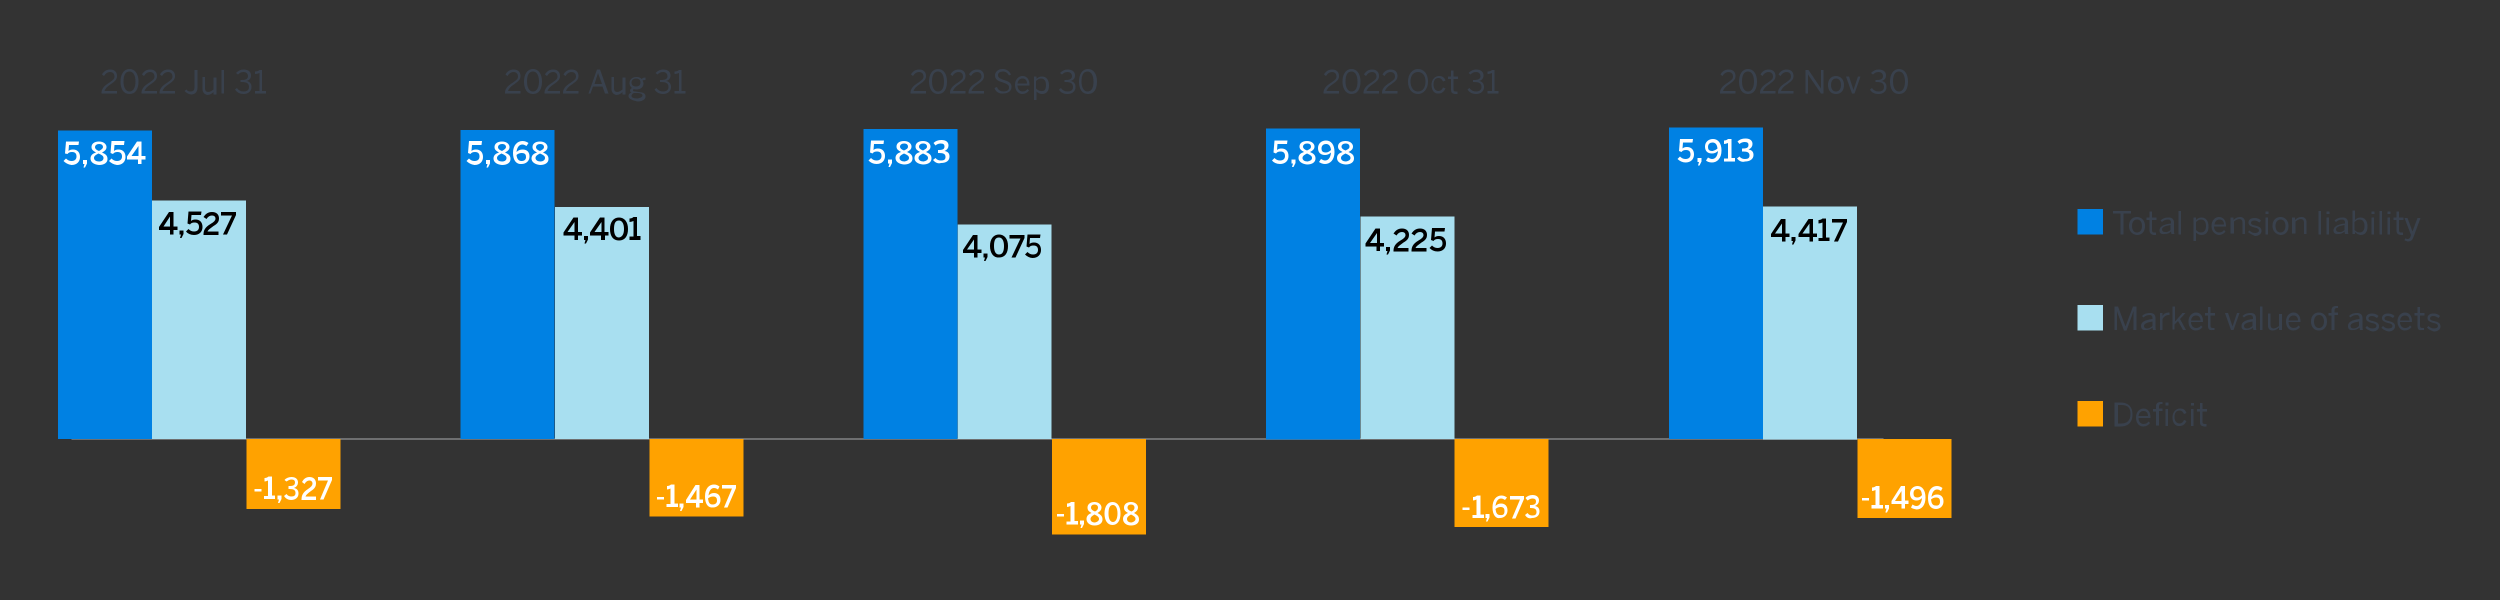 <?xml version="1.0" encoding="utf-8"?>
<!-- Generator: Adobe Illustrator 27.0.1, SVG Export Plug-In . SVG Version: 6.00 Build 0)  -->
<svg version="1.1" id="Layer_1" xmlns="http://www.w3.org/2000/svg" xmlns:xlink="http://www.w3.org/1999/xlink" x="0px" y="0px"
	 viewBox="0 0 500 120" style="enable-background:new 0 0 500 120;" xml:space="preserve">
<rect x="0" y="0" width="500" height="120" fill="#333333" stroke="none"/>
<style type="text/css">
	.st0{fill:#39414D;}
	.st1{fill:#0081E3;}
	.st2{fill:#A8DFF0;}
	.st3{fill:#FFA200;}
	.st4{fill:none;stroke:#C6C9CA;stroke-width:0.16;stroke-miterlimit:10;}
	.st5{fill:#FFFFFF;}
</style>
<g>
	<path class="st0" d="M424.1,46.9v-4.2h-1.5v-0.5h3.6v0.5h-1.5v4.2H424.1z"/>
</g>
<g>
	<path class="st0" d="M425.8,45.2c0-1.2,0.7-1.8,1.6-1.8c0.8,0,1.6,0.6,1.6,1.8c0,1.2-0.7,1.8-1.6,1.8
		C426.5,46.9,425.8,46.3,425.8,45.2z M428.4,45.2c0-0.7-0.3-1.3-1-1.3c-0.6,0-1,0.5-1,1.3c0,0.7,0.3,1.3,1,1.3
		C428,46.5,428.4,46,428.4,45.2z"/>
</g>
<g>
	<path class="st0" d="M429.9,46.1V44h-0.6v-0.5h0.6v-1.2h0.5v1.2h0.9V44h-0.9v2c0,0.4,0.1,0.5,0.5,0.5c0.1,0,0.3,0,0.3,0v0.5
		c-0.1,0-0.3,0-0.5,0C430.2,46.9,429.9,46.6,429.9,46.1z"/>
</g>
<g>
	<path class="st0" d="M431.9,46.1c0-0.7,0.6-1.2,2.3-1.4v-0.2c0-0.4-0.2-0.6-0.6-0.6c-0.5,0-0.9,0.2-1.2,0.5l-0.3-0.3
		c0.4-0.4,0.9-0.6,1.6-0.6c0.8,0,1.1,0.4,1.1,1.1V46c0,0.4,0,0.7,0.1,0.8h-0.6c0-0.1-0.1-0.3-0.1-0.5c-0.4,0.4-0.8,0.5-1.3,0.5
		C432.2,46.9,431.9,46.6,431.9,46.1z M434.1,46V45c-1.3,0.2-1.7,0.5-1.7,0.9c0,0.3,0.2,0.5,0.6,0.5C433.4,46.5,433.8,46.3,434.1,46z
		"/>
	<path class="st0" d="M435.7,46.9v-4.7h0.5v4.7H435.7z"/>
	<path class="st0" d="M438.7,48.2v-4.7h0.5V44c0.3-0.3,0.6-0.5,1.1-0.5c0.8,0,1.4,0.6,1.4,1.8s-0.6,1.7-1.4,1.7
		c-0.4,0-0.8-0.2-1.1-0.5v1.7H438.7z M441.2,45.2c0-0.9-0.4-1.3-1-1.3c-0.4,0-0.7,0.2-1,0.5V46c0.3,0.3,0.6,0.5,1,0.5
		C440.8,46.5,441.2,46.1,441.2,45.2z"/>
	<path class="st0" d="M442.3,45.2c0-1.2,0.8-1.8,1.5-1.8c0.8,0,1.4,0.6,1.4,1.8v0.1h-2.4c0,0.8,0.5,1.2,1,1.2c0.5,0,0.8-0.2,1-0.5
		l0.3,0.3c-0.3,0.4-0.7,0.7-1.4,0.7C443.1,46.9,442.3,46.4,442.3,45.2z M444.8,44.9c0-0.6-0.3-1-0.9-1c-0.5,0-0.9,0.3-1,1H444.8z"/>
	<path class="st0" d="M446.1,46.9v-3.4h0.6V44c0.3-0.3,0.7-0.6,1.3-0.6c0.6,0,1,0.4,1,1v2.4h-0.5v-2.3c0-0.4-0.2-0.7-0.6-0.7
		c-0.4,0-0.7,0.2-1.1,0.5v2.4H446.1z"/>
	<path class="st0" d="M449.6,46.4l0.3-0.3c0.3,0.3,0.6,0.5,1.1,0.5c0.5,0,0.8-0.2,0.8-0.5c0-0.3-0.3-0.5-0.9-0.6
		c-0.7-0.2-1.2-0.4-1.2-1c0-0.5,0.4-0.9,1.2-0.9c0.6,0,1,0.2,1.3,0.5l-0.3,0.4c-0.3-0.2-0.6-0.4-1-0.4c-0.5,0-0.7,0.2-0.7,0.5
		c0,0.3,0.3,0.4,0.8,0.5c0.8,0.2,1.3,0.4,1.3,1.1c0,0.6-0.6,1-1.3,1C450.4,46.9,449.9,46.7,449.6,46.4z"/>
	<path class="st0" d="M453.1,42.8v-0.5h0.6v0.5H453.1z M453.1,46.9v-3.4h0.5v3.4H453.1z"/>
	<path class="st0" d="M454.5,45.2c0-1.2,0.7-1.8,1.6-1.8c0.8,0,1.6,0.6,1.6,1.8c0,1.2-0.7,1.8-1.6,1.8
		C455.3,46.9,454.5,46.3,454.5,45.2z M457.1,45.2c0-0.7-0.3-1.3-1-1.3c-0.6,0-1,0.5-1,1.3c0,0.7,0.3,1.3,1,1.3
		C456.7,46.5,457.1,46,457.1,45.2z"/>
	<path class="st0" d="M458.4,46.9v-3.4h0.6V44c0.3-0.3,0.7-0.6,1.3-0.6c0.6,0,1,0.4,1,1v2.4h-0.5v-2.3c0-0.4-0.2-0.7-0.6-0.7
		c-0.4,0-0.7,0.2-1.1,0.5v2.4H458.4z"/>
	<path class="st0" d="M463.7,46.9v-4.7h0.5v4.7H463.7z"/>
	<path class="st0" d="M465.3,42.8v-0.5h0.6v0.5H465.3z M465.3,46.9v-3.4h0.5v3.4H465.3z"/>
	<path class="st0" d="M466.7,46.1c0-0.7,0.6-1.2,2.3-1.4v-0.2c0-0.4-0.2-0.6-0.6-0.6c-0.5,0-0.9,0.2-1.2,0.5l-0.3-0.3
		c0.4-0.4,0.9-0.6,1.6-0.6c0.8,0,1.1,0.4,1.1,1.1V46c0,0.4,0,0.7,0.1,0.8H469c0-0.1-0.1-0.3-0.1-0.5c-0.4,0.4-0.8,0.5-1.3,0.5
		C467.1,46.9,466.7,46.6,466.7,46.1z M468.9,46V45c-1.3,0.2-1.7,0.5-1.7,0.9c0,0.3,0.2,0.5,0.6,0.5C468.2,46.5,468.6,46.3,468.9,46z
		"/>
	<path class="st0" d="M471,46.4v0.4h-0.5v-4.7h0.5V44c0.3-0.3,0.6-0.5,1.1-0.5c0.8,0,1.4,0.6,1.4,1.8s-0.6,1.7-1.4,1.7
		C471.6,46.9,471.3,46.7,471,46.4z M472.9,45.2c0-0.9-0.4-1.3-1-1.3c-0.4,0-0.7,0.2-1,0.5V46c0.3,0.3,0.6,0.5,1,0.5
		C472.5,46.5,472.9,46.1,472.9,45.2z"/>
	<path class="st0" d="M474.3,42.8v-0.5h0.6v0.5H474.3z M474.3,46.9v-3.4h0.5v3.4H474.3z"/>
	<path class="st0" d="M475.9,46.9v-4.7h0.5v4.7H475.9z"/>
	<path class="st0" d="M477.5,42.8v-0.5h0.6v0.5H477.5z M477.5,46.9v-3.4h0.5v3.4H477.5z"/>
</g>
<g>
	<path class="st0" d="M479.3,46.1V44h-0.6v-0.5h0.6v-1.2h0.5v1.2h0.9V44h-0.9v2c0,0.4,0.1,0.5,0.5,0.5c0.1,0,0.3,0,0.3,0v0.5
		c-0.1,0-0.3,0-0.5,0C479.5,46.9,479.3,46.6,479.3,46.1z"/>
</g>
<g>
	<path class="st0" d="M480.9,48.1l0.1-0.4c0.1,0,0.3,0.1,0.5,0.1c0.3,0,0.5-0.1,0.6-0.5l0.1-0.3l-1.3-3.4h0.6l1,2.7h0l1-2.7h0.6
		l-1.4,3.8c-0.2,0.6-0.5,0.9-1.2,0.9C481.3,48.2,481.1,48.1,480.9,48.1z"/>
</g>
<rect x="415.5" y="41.8" class="st1" width="5.1" height="5.1"/>
<g>
	<path class="st0" d="M422.9,66v-4.7h0.7l1.5,4h0l1.5-4h0.7V66h-0.6v-3.8h0c-0.1,0.2-0.2,0.6-0.3,0.9l-1.1,3h-0.5l-1.1-3
		c-0.1-0.3-0.2-0.5-0.3-0.9h0V66H422.9z"/>
	<path class="st0" d="M428.2,65.2c0-0.7,0.6-1.2,2.3-1.4v-0.2c0-0.4-0.2-0.6-0.6-0.6c-0.5,0-0.9,0.2-1.2,0.5l-0.3-0.3
		c0.4-0.4,0.9-0.6,1.6-0.6c0.8,0,1.1,0.4,1.1,1.1v1.5c0,0.4,0,0.7,0.1,0.8h-0.6c0-0.1-0.1-0.3-0.1-0.5c-0.4,0.4-0.8,0.5-1.3,0.5
		C428.6,66.1,428.2,65.8,428.2,65.2z M430.5,65.2v-0.9c-1.3,0.2-1.7,0.5-1.7,0.9c0,0.3,0.2,0.5,0.6,0.5
		C429.8,65.7,430.2,65.5,430.5,65.2z"/>
	<path class="st0" d="M432,66v-3.4h0.5v0.6h0c0.2-0.4,0.6-0.7,1.3-0.7h0.1l0,0.5c0,0-0.1,0-0.2,0c-0.5,0-0.9,0.3-1.2,0.8V66H432z"/>
</g>
<g>
	<path class="st0" d="M434.5,66v-4.7h0.5v3l1.5-1.7h0.6l-1.1,1.2l1.2,2.2h-0.6l-1-1.8l-0.7,0.7v1H434.5z"/>
</g>
<g>
	<path class="st0" d="M437.7,64.3c0-1.2,0.8-1.8,1.5-1.8c0.8,0,1.4,0.6,1.4,1.8v0.1h-2.4c0,0.8,0.5,1.2,1,1.2c0.5,0,0.8-0.2,1-0.5
		l0.3,0.3c-0.3,0.4-0.7,0.7-1.4,0.7C438.4,66.1,437.7,65.5,437.7,64.3z M440.1,64.1c0-0.6-0.3-1-0.9-1c-0.5,0-0.9,0.3-1,1H440.1z"/>
	<path class="st0" d="M441.6,65.2v-2.1H441v-0.5h0.6v-1.2h0.5v1.2h0.9v0.5h-0.9v2c0,0.4,0.1,0.5,0.5,0.5c0.1,0,0.3,0,0.3,0V66
		c-0.1,0-0.3,0-0.5,0C441.9,66.1,441.6,65.8,441.6,65.2z"/>
</g>
<g>
	<path class="st0" d="M446.2,66l-1.2-3.4h0.6l0.9,2.7h0l0.9-2.7h0.5l-1.2,3.4H446.2z"/>
</g>
<g>
	<path class="st0" d="M448.3,65.2c0-0.7,0.6-1.2,2.3-1.4v-0.2c0-0.4-0.2-0.6-0.6-0.6c-0.5,0-0.9,0.2-1.2,0.5l-0.3-0.3
		c0.4-0.4,0.9-0.6,1.6-0.6c0.8,0,1.1,0.4,1.1,1.1v1.5c0,0.4,0,0.7,0.1,0.8h-0.6c0-0.1-0.1-0.3-0.1-0.5c-0.4,0.4-0.8,0.5-1.3,0.5
		C448.6,66.1,448.3,65.8,448.3,65.2z M450.5,65.2v-0.9c-1.3,0.2-1.7,0.5-1.7,0.9c0,0.3,0.2,0.5,0.6,0.5
		C449.8,65.7,450.2,65.5,450.5,65.2z"/>
	<path class="st0" d="M452,66v-4.7h0.5V66H452z"/>
	<path class="st0" d="M453.6,65.1v-2.4h0.5V65c0,0.4,0.2,0.7,0.6,0.7c0.4,0,0.7-0.2,1.1-0.5v-2.4h0.6V66h-0.6v-0.5
		c-0.3,0.3-0.7,0.6-1.3,0.6C453.9,66.1,453.6,65.7,453.6,65.1z"/>
	<path class="st0" d="M457.2,64.3c0-1.2,0.8-1.8,1.5-1.8c0.8,0,1.4,0.6,1.4,1.8v0.1h-2.4c0,0.8,0.5,1.2,1,1.2c0.5,0,0.8-0.2,1-0.5
		l0.3,0.3c-0.3,0.4-0.7,0.7-1.4,0.7C457.9,66.1,457.2,65.5,457.2,64.3z M459.6,64.1c0-0.6-0.3-1-0.9-1c-0.5,0-0.9,0.3-1,1H459.6z"/>
</g>
<g>
	<path class="st0" d="M462.2,64.3c0-1.2,0.7-1.8,1.6-1.8c0.8,0,1.6,0.6,1.6,1.8c0,1.2-0.7,1.8-1.6,1.8
		C462.9,66.1,462.2,65.5,462.2,64.3z M464.8,64.3c0-0.7-0.3-1.3-1-1.3c-0.6,0-1,0.5-1,1.3c0,0.7,0.3,1.3,1,1.3
		C464.4,65.6,464.8,65.1,464.8,64.3z"/>
</g>
<g>
	<path class="st0" d="M466.3,66v-2.9h-0.6v-0.5h0.6v-0.5c0-0.6,0.3-0.9,1-0.9c0.1,0,0.3,0,0.3,0v0.4c-0.1,0-0.2,0-0.2,0
		c-0.3,0-0.5,0.1-0.5,0.5v0.4h0.7v0.5h-0.7V66H466.3z"/>
	<path class="st0" d="M469.6,65.2c0-0.7,0.6-1.2,2.3-1.4v-0.2c0-0.4-0.2-0.6-0.6-0.6c-0.5,0-0.9,0.2-1.2,0.5l-0.3-0.3
		c0.4-0.4,0.9-0.6,1.6-0.6c0.8,0,1.1,0.4,1.1,1.1v1.5c0,0.4,0,0.7,0.1,0.8h-0.6c0-0.1-0.1-0.3-0.1-0.5c-0.4,0.4-0.8,0.5-1.3,0.5
		C469.9,66.1,469.6,65.8,469.6,65.2z M471.8,65.2v-0.9c-1.3,0.2-1.7,0.5-1.7,0.9c0,0.3,0.2,0.5,0.6,0.5
		C471.1,65.7,471.5,65.5,471.8,65.2z"/>
</g>
<g>
	<path class="st0" d="M473.1,65.5l0.3-0.3c0.3,0.3,0.6,0.5,1.1,0.5c0.5,0,0.8-0.2,0.8-0.5c0-0.3-0.3-0.5-0.9-0.6
		c-0.7-0.2-1.2-0.4-1.2-1c0-0.5,0.4-0.9,1.2-0.9c0.6,0,1,0.2,1.3,0.5l-0.3,0.4c-0.3-0.2-0.6-0.4-1-0.4c-0.5,0-0.7,0.2-0.7,0.5
		c0,0.3,0.3,0.4,0.8,0.5c0.8,0.2,1.3,0.4,1.3,1.1c0,0.6-0.6,1-1.3,1C473.8,66.1,473.3,65.9,473.1,65.5z"/>
	<path class="st0" d="M476.3,65.5l0.3-0.3c0.3,0.3,0.6,0.5,1.1,0.5c0.5,0,0.8-0.2,0.8-0.5c0-0.3-0.3-0.5-0.9-0.6
		c-0.7-0.2-1.2-0.4-1.2-1c0-0.5,0.4-0.9,1.2-0.9c0.6,0,1,0.2,1.3,0.5l-0.3,0.4c-0.3-0.2-0.6-0.4-1-0.4c-0.5,0-0.7,0.2-0.7,0.5
		c0,0.3,0.3,0.4,0.8,0.5c0.8,0.2,1.3,0.4,1.3,1.1c0,0.6-0.6,1-1.3,1C477,66.1,476.5,65.9,476.3,65.5z"/>
</g>
<g>
	<path class="st0" d="M479.5,64.3c0-1.2,0.8-1.8,1.5-1.8c0.8,0,1.4,0.6,1.4,1.8v0.1h-2.4c0,0.8,0.5,1.2,1,1.2c0.5,0,0.8-0.2,1-0.5
		l0.3,0.3c-0.3,0.4-0.7,0.7-1.4,0.7C480.3,66.1,479.5,65.5,479.5,64.3z M481.9,64.1c0-0.6-0.3-1-0.9-1c-0.5,0-0.9,0.3-1,1H481.9z"/>
</g>
<g>
	<path class="st0" d="M483.5,65.2v-2.1h-0.6v-0.5h0.6v-1.2h0.5v1.2h0.9v0.5H484v2c0,0.4,0.1,0.5,0.5,0.5c0.1,0,0.3,0,0.3,0V66
		c-0.1,0-0.3,0-0.5,0C483.7,66.1,483.5,65.8,483.5,65.2z"/>
</g>
<g>
	<path class="st0" d="M485.4,65.5l0.3-0.3c0.3,0.3,0.6,0.5,1.1,0.5c0.5,0,0.8-0.2,0.8-0.5c0-0.3-0.3-0.5-0.9-0.6
		c-0.7-0.2-1.2-0.4-1.2-1c0-0.5,0.4-0.9,1.2-0.9c0.6,0,1,0.2,1.3,0.5l-0.3,0.4c-0.3-0.2-0.6-0.4-1-0.4c-0.5,0-0.7,0.2-0.7,0.5
		c0,0.3,0.3,0.4,0.8,0.5c0.8,0.2,1.3,0.4,1.3,1.1c0,0.6-0.6,1-1.3,1C486.2,66.1,485.7,65.9,485.4,65.5z"/>
</g>
<rect x="415.5" y="61" class="st2" width="5.1" height="5.1"/>
<path class="st0" d="M422.9,85.2v-4.7h1.2c1.5,0,2.4,0.8,2.4,2.4c0,1.6-0.9,2.4-2.4,2.4H422.9z M423.5,84.7h0.8
	c1.1,0,1.8-0.6,1.8-1.9c0-1.3-0.6-1.8-1.8-1.8h-0.7V84.7z M427.2,83.5c0-1.2,0.8-1.8,1.5-1.8c0.8,0,1.4,0.6,1.4,1.8v0.1h-2.4
	c0,0.8,0.5,1.2,1,1.2c0.5,0,0.8-0.2,1-0.5l0.3,0.3c-0.3,0.4-0.7,0.7-1.4,0.7C427.9,85.3,427.2,84.7,427.2,83.5z M429.6,83.2
	c0-0.6-0.3-1-0.9-1c-0.5,0-0.9,0.3-1,1H429.6z M431.2,85.2v-2.9h-0.6v-0.5h0.6v-0.5c0-0.6,0.3-0.9,1-0.9c0.1,0,0.2,0,0.3,0v0.4
	c-0.1,0-0.2,0-0.2,0c-0.3,0-0.5,0.1-0.5,0.5v0.4h0.7v0.5h-0.7v2.9H431.2z M433.1,81.1v-0.6h0.6v0.6H433.1z M433.1,85.2v-3.4h0.5v3.4
	H433.1z M434.5,83.5c0-1.2,0.8-1.8,1.5-1.8c0.8,0,1.1,0.4,1.3,0.9l-0.5,0.2c-0.2-0.4-0.4-0.7-0.9-0.7c-0.5,0-1,0.3-1,1.3
	c0,0.8,0.4,1.3,1,1.3c0.4,0,0.7-0.2,0.9-0.7l0.5,0.2c-0.3,0.6-0.7,1-1.4,1C435.2,85.3,434.5,84.7,434.5,83.5z M438.2,81.1v-0.5h0.6
	v0.5H438.2z M438.2,85.2v-3.4h0.5v3.4H438.2z M440,84.4v-2.1h-0.6v-0.5h0.6v-1.2h0.5v1.2h0.9v0.5h-0.9v2c0,0.4,0.1,0.5,0.5,0.5
	c0.1,0,0.3,0,0.3,0v0.5c-0.1,0-0.3,0-0.5,0C440.2,85.2,440,85,440,84.4z"/>
<rect x="415.5" y="80.2" class="st3" width="5.1" height="5.1"/>
<g>
	<path class="st0" d="M20.3,18.7v-0.1c0-0.7,0.3-1.3,1.6-2.1c0.7-0.5,1-0.7,1-1.2c0-0.5-0.3-0.9-0.9-0.9c-0.5,0-0.9,0.3-1.2,0.8
		l-0.4-0.3c0.3-0.6,0.9-1,1.6-1c0.9,0,1.4,0.5,1.4,1.3c0,0.6-0.3,1-1.2,1.6c-0.8,0.5-1.2,1-1.3,1.4h2.5v0.5H20.3z"/>
</g>
<g>
	<path class="st0" d="M24.1,16.3c0-1.5,0.7-2.5,1.8-2.5c1.1,0,1.8,1,1.8,2.5c0,1.5-0.6,2.5-1.8,2.5C24.7,18.8,24.1,17.8,24.1,16.3z
		 M27.1,16.3c0-1.3-0.5-2-1.2-2c-0.8,0-1.2,0.7-1.2,2s0.5,2,1.2,2C26.6,18.3,27.1,17.6,27.1,16.3z"/>
</g>
<g>
	<path class="st0" d="M28.3,18.7v-0.1c0-0.7,0.3-1.3,1.6-2.1c0.7-0.5,1-0.7,1-1.2c0-0.5-0.3-0.9-0.9-0.9c-0.5,0-0.9,0.3-1.2,0.8
		l-0.4-0.3c0.3-0.6,0.9-1,1.6-1c0.9,0,1.4,0.5,1.4,1.3c0,0.6-0.3,1-1.2,1.6c-0.8,0.5-1.2,1-1.3,1.4h2.5v0.5H28.3z"/>
	<path class="st0" d="M31.9,18.7v-0.1c0-0.7,0.3-1.3,1.6-2.1c0.7-0.5,1-0.7,1-1.2c0-0.5-0.3-0.9-0.9-0.9c-0.5,0-0.9,0.3-1.2,0.8
		L32,14.9c0.3-0.6,0.9-1,1.6-1c0.9,0,1.4,0.5,1.4,1.3c0,0.6-0.3,1-1.2,1.6c-0.8,0.5-1.2,1-1.3,1.4H35v0.5H31.9z"/>
</g>
<g>
	<path class="st0" d="M36.9,18.2l0.4-0.3c0.2,0.3,0.4,0.4,0.8,0.4c0.5,0,0.8-0.2,0.8-0.9V14h0.6v3.5c0,0.9-0.5,1.4-1.3,1.4
		C37.6,18.8,37.2,18.5,36.9,18.2z"/>
	<path class="st0" d="M40.5,17.8v-2.4H41v2.3c0,0.4,0.2,0.7,0.6,0.7c0.4,0,0.7-0.2,1.1-0.5v-2.4h0.6v3.4h-0.6v-0.5
		c-0.3,0.3-0.7,0.6-1.3,0.6C40.8,18.8,40.5,18.4,40.5,17.8z"/>
	<path class="st0" d="M44.3,18.7V14h0.5v4.7H44.3z"/>
	<path class="st0" d="M47,17.9l0.4-0.3c0.3,0.5,0.8,0.7,1.3,0.7c0.7,0,1.1-0.3,1.1-0.9c0-0.7-0.4-1-1.5-1h-0.2V16h0.2
		c1,0,1.3-0.3,1.3-0.8c0-0.4-0.3-0.8-0.9-0.8c-0.5,0-0.8,0.2-1.1,0.5l-0.4-0.3c0.4-0.4,0.9-0.7,1.5-0.7c1,0,1.5,0.5,1.5,1.2
		c0,0.6-0.4,1-0.9,1.1c0.7,0.1,1,0.6,1,1.2c0,0.8-0.6,1.4-1.6,1.4C48,18.8,47.4,18.5,47,17.9z"/>
	<path class="st0" d="M51,18.7v-0.5h0.9v-3.6c-0.2,0.1-0.6,0.2-0.9,0.2v-0.5c0.4,0,0.7-0.1,0.9-0.3h0.5v4.2h0.8v0.5H51z"/>
</g>
<g>
	<path class="st0" d="M101,18.7v-0.1c0-0.7,0.3-1.3,1.6-2.1c0.7-0.5,1-0.7,1-1.2c0-0.5-0.3-0.9-0.9-0.9c-0.5,0-0.9,0.3-1.2,0.8
		l-0.4-0.3c0.3-0.6,0.9-1,1.6-1c0.9,0,1.4,0.5,1.4,1.3c0,0.6-0.3,1-1.2,1.6c-0.8,0.5-1.2,1-1.3,1.4h2.5v0.5H101z"/>
</g>
<g>
	<path class="st0" d="M104.8,16.3c0-1.5,0.7-2.5,1.8-2.5c1.1,0,1.8,1,1.8,2.5c0,1.5-0.6,2.5-1.8,2.5
		C105.4,18.8,104.8,17.8,104.8,16.3z M107.8,16.3c0-1.3-0.5-2-1.2-2c-0.8,0-1.2,0.7-1.2,2s0.5,2,1.2,2
		C107.3,18.3,107.8,17.6,107.8,16.3z"/>
</g>
<g>
	<path class="st0" d="M108.9,18.7v-0.1c0-0.7,0.3-1.3,1.6-2.1c0.7-0.5,1-0.7,1-1.2c0-0.5-0.3-0.9-0.9-0.9c-0.5,0-0.9,0.3-1.2,0.8
		l-0.4-0.3c0.3-0.6,0.9-1,1.6-1c0.9,0,1.4,0.5,1.4,1.3c0,0.6-0.3,1-1.2,1.6c-0.8,0.5-1.2,1-1.3,1.4h2.5v0.5H108.9z"/>
	<path class="st0" d="M112.6,18.7v-0.1c0-0.7,0.3-1.3,1.6-2.1c0.7-0.5,1-0.7,1-1.2c0-0.5-0.3-0.9-0.9-0.9c-0.5,0-0.9,0.3-1.2,0.8
		l-0.4-0.3c0.3-0.6,0.9-1,1.6-1c0.9,0,1.4,0.5,1.4,1.3c0,0.6-0.3,1-1.2,1.6c-0.8,0.5-1.2,1-1.3,1.4h2.5v0.5H112.6z"/>
</g>
<g>
	<path class="st0" d="M117.7,18.7l1.7-4.8h0.6l1.7,4.8H121l-0.5-1.4h-1.9l-0.5,1.4H117.7z M118.9,16.8h1.5l-0.8-2.2h0L118.9,16.8z"
		/>
	<path class="st0" d="M122.3,17.8v-2.4h0.5v2.3c0,0.4,0.2,0.7,0.6,0.7c0.4,0,0.7-0.2,1.1-0.5v-2.4h0.6v3.4h-0.6v-0.5
		c-0.3,0.3-0.7,0.6-1.3,0.6C122.6,18.8,122.3,18.4,122.3,17.8z"/>
	<path class="st0" d="M125.7,19.2c0-0.3,0.2-0.6,0.6-0.7c-0.2-0.1-0.3-0.2-0.3-0.4c0-0.2,0.2-0.4,0.4-0.5c-0.3-0.2-0.5-0.6-0.5-1
		c0-0.7,0.6-1.2,1.4-1.2c0.4,0,0.8,0.1,1,0.4c0.2-0.2,0.5-0.3,0.8-0.3v0.5c-0.2,0-0.4,0-0.6,0.1c0.1,0.2,0.2,0.4,0.2,0.6
		c0,0.7-0.6,1.2-1.4,1.2c-0.2,0-0.4,0-0.5-0.1c-0.1,0.1-0.2,0.1-0.2,0.3c0,0.1,0.1,0.2,0.5,0.2l0.7,0.1c0.9,0.1,1.3,0.3,1.3,0.9
		c0,0.6-0.7,1-1.6,1C126.2,20,125.7,19.7,125.7,19.2z M128.5,19.1c0-0.3-0.2-0.4-0.9-0.5l-0.6,0c-0.1,0-0.1,0-0.2,0
		c-0.3,0.1-0.5,0.3-0.5,0.6c0,0.3,0.4,0.5,1.2,0.5C128.1,19.6,128.5,19.4,128.5,19.1z M128.1,16.5c0-0.5-0.3-0.8-0.9-0.8
		c-0.5,0-0.9,0.3-0.9,0.8c0,0.5,0.3,0.8,0.9,0.8C127.8,17.3,128.1,17,128.1,16.5z"/>
	<path class="st0" d="M130.9,17.9l0.4-0.3c0.3,0.5,0.8,0.7,1.3,0.7c0.7,0,1.1-0.3,1.1-0.9c0-0.7-0.4-1-1.5-1H132V16h0.2
		c1,0,1.3-0.3,1.3-0.8c0-0.4-0.3-0.8-0.9-0.8c-0.5,0-0.8,0.2-1.1,0.5l-0.4-0.3c0.4-0.4,0.9-0.7,1.5-0.7c1,0,1.5,0.5,1.5,1.2
		c0,0.6-0.4,1-0.9,1.1c0.7,0.1,1,0.6,1,1.2c0,0.8-0.6,1.4-1.6,1.4C131.9,18.8,131.3,18.5,130.9,17.9z"/>
	<path class="st0" d="M134.9,18.7v-0.5h0.9v-3.6c-0.2,0.1-0.6,0.2-0.9,0.2v-0.5c0.4,0,0.7-0.1,0.9-0.3h0.5v4.2h0.8v0.5H134.9z"/>
</g>
<g>
	<path class="st0" d="M182.1,18.7v-0.1c0-0.7,0.3-1.3,1.6-2.1c0.7-0.5,1-0.7,1-1.2c0-0.5-0.3-0.9-0.9-0.9c-0.5,0-0.9,0.3-1.2,0.8
		l-0.4-0.3c0.3-0.6,0.9-1,1.6-1c0.9,0,1.4,0.5,1.4,1.3c0,0.6-0.3,1-1.2,1.6c-0.8,0.5-1.2,1-1.3,1.4h2.5v0.5H182.1z"/>
</g>
<g>
	<path class="st0" d="M185.8,16.3c0-1.5,0.7-2.5,1.8-2.5c1.1,0,1.8,1,1.8,2.5c0,1.5-0.6,2.5-1.8,2.5
		C186.5,18.8,185.8,17.8,185.8,16.3z M188.8,16.3c0-1.3-0.5-2-1.2-2c-0.8,0-1.2,0.7-1.2,2s0.5,2,1.2,2
		C188.4,18.3,188.8,17.6,188.8,16.3z"/>
</g>
<g>
	<path class="st0" d="M190,18.7v-0.1c0-0.7,0.3-1.3,1.6-2.1c0.7-0.5,1-0.7,1-1.2c0-0.5-0.3-0.9-0.9-0.9c-0.5,0-0.9,0.3-1.2,0.8
		l-0.4-0.3c0.3-0.6,0.9-1,1.6-1c0.9,0,1.4,0.5,1.4,1.3c0,0.6-0.3,1-1.2,1.6c-0.8,0.5-1.2,1-1.3,1.4h2.5v0.5H190z"/>
	<path class="st0" d="M193.7,18.7v-0.1c0-0.7,0.3-1.3,1.6-2.1c0.7-0.5,1-0.7,1-1.2c0-0.5-0.3-0.9-0.9-0.9c-0.5,0-0.9,0.3-1.2,0.8
		l-0.4-0.3c0.3-0.6,0.9-1,1.6-1c0.9,0,1.4,0.5,1.4,1.3c0,0.6-0.3,1-1.2,1.6c-0.8,0.5-1.2,1-1.3,1.4h2.5v0.5H193.7z"/>
</g>
<g>
	<path class="st0" d="M198.9,17.6l0.5-0.2c0.2,0.6,0.7,0.9,1.3,0.9c0.7,0,1.1-0.3,1.1-0.8c0-0.5-0.3-0.7-1.2-1
		c-1-0.3-1.6-0.6-1.6-1.4c0-0.7,0.6-1.3,1.5-1.3s1.4,0.5,1.7,1.1l-0.4,0.2c-0.3-0.6-0.7-0.8-1.2-0.8c-0.6,0-1,0.3-1,0.7
		c0,0.5,0.3,0.7,1.2,1c1,0.3,1.5,0.6,1.5,1.4c0,0.8-0.7,1.3-1.7,1.3C199.8,18.8,199.1,18.3,198.9,17.6z"/>
	<path class="st0" d="M203,17c0-1.2,0.8-1.8,1.5-1.8c0.8,0,1.4,0.6,1.4,1.8v0.1h-2.4c0,0.8,0.5,1.2,1,1.2c0.5,0,0.8-0.2,1-0.5
		l0.3,0.3c-0.3,0.4-0.7,0.7-1.4,0.7C203.8,18.8,203,18.2,203,17z M205.4,16.7c0-0.6-0.3-1-0.9-1c-0.5,0-0.9,0.3-1,1H205.4z"/>
	<path class="st0" d="M206.8,20v-4.7h0.5v0.5c0.3-0.3,0.6-0.5,1.1-0.5c0.8,0,1.4,0.6,1.4,1.8s-0.6,1.7-1.4,1.7
		c-0.4,0-0.8-0.2-1.1-0.5V20H206.8z M209.2,17c0-0.9-0.4-1.3-1-1.3c-0.4,0-0.7,0.2-1,0.5v1.5c0.3,0.3,0.6,0.5,1,0.5
		C208.9,18.3,209.2,17.9,209.2,17z"/>
	<path class="st0" d="M211.8,17.9l0.4-0.3c0.3,0.5,0.8,0.7,1.3,0.7c0.7,0,1.1-0.3,1.1-0.9c0-0.7-0.4-1-1.5-1h-0.2V16h0.2
		c1,0,1.3-0.3,1.3-0.8c0-0.4-0.3-0.8-0.9-0.8c-0.5,0-0.8,0.2-1.1,0.5l-0.4-0.3c0.4-0.4,0.9-0.7,1.5-0.7c1,0,1.5,0.5,1.5,1.2
		c0,0.6-0.4,1-0.9,1.1c0.7,0.1,1,0.6,1,1.2c0,0.8-0.6,1.4-1.6,1.4C212.7,18.8,212.1,18.5,211.8,17.9z"/>
	<path class="st0" d="M215.8,16.3c0-1.5,0.7-2.5,1.8-2.5c1.1,0,1.8,1,1.8,2.5c0,1.5-0.6,2.5-1.8,2.5
		C216.4,18.8,215.8,17.8,215.8,16.3z M218.7,16.3c0-1.3-0.5-2-1.2-2c-0.8,0-1.2,0.7-1.2,2s0.5,2,1.2,2
		C218.3,18.3,218.7,17.6,218.7,16.3z"/>
</g>
<g>
	<path class="st0" d="M264.7,18.7v-0.1c0-0.7,0.3-1.3,1.6-2.1c0.7-0.5,1-0.7,1-1.2c0-0.5-0.3-0.9-0.9-0.9c-0.5,0-0.9,0.3-1.2,0.8
		l-0.4-0.3c0.3-0.6,0.9-1,1.6-1c0.9,0,1.4,0.5,1.4,1.3c0,0.6-0.3,1-1.2,1.6c-0.8,0.5-1.2,1-1.3,1.4h2.5v0.5H264.7z"/>
</g>
<g>
	<path class="st0" d="M268.5,16.3c0-1.5,0.7-2.5,1.8-2.5c1.1,0,1.8,1,1.8,2.5c0,1.5-0.6,2.5-1.8,2.5
		C269.2,18.8,268.5,17.8,268.5,16.3z M271.5,16.3c0-1.3-0.5-2-1.2-2c-0.8,0-1.2,0.7-1.2,2s0.5,2,1.2,2
		C271.1,18.3,271.5,17.6,271.5,16.3z"/>
</g>
<g>
	<path class="st0" d="M272.7,18.7v-0.1c0-0.7,0.3-1.3,1.6-2.1c0.7-0.5,1-0.7,1-1.2c0-0.5-0.3-0.9-0.9-0.9c-0.5,0-0.9,0.3-1.2,0.8
		l-0.4-0.3c0.3-0.6,0.9-1,1.6-1c0.9,0,1.4,0.5,1.4,1.3c0,0.6-0.3,1-1.2,1.6c-0.8,0.5-1.2,1-1.3,1.4h2.5v0.5H272.7z"/>
	<path class="st0" d="M276.4,18.7v-0.1c0-0.7,0.3-1.3,1.6-2.1c0.7-0.5,1-0.7,1-1.2c0-0.5-0.3-0.9-0.9-0.9c-0.5,0-0.9,0.3-1.2,0.8
		l-0.4-0.3c0.3-0.6,0.9-1,1.6-1c0.9,0,1.4,0.5,1.4,1.3c0,0.6-0.3,1-1.2,1.6c-0.8,0.5-1.2,1-1.3,1.4h2.5v0.5H276.4z"/>
</g>
<g>
	<path class="st0" d="M281.6,16.3c0-1.5,0.9-2.5,2-2.5s2,0.9,2,2.5c0,1.5-0.9,2.5-2,2.5S281.6,17.9,281.6,16.3z M285.1,16.3
		c0-1.2-0.6-1.9-1.5-1.9c-0.9,0-1.5,0.7-1.5,1.9s0.6,2,1.5,2C284.5,18.3,285.1,17.6,285.1,16.3z"/>
	<path class="st0" d="M286.3,17c0-1.2,0.8-1.8,1.5-1.8c0.8,0,1.1,0.4,1.3,0.9l-0.5,0.2c-0.2-0.4-0.4-0.7-0.9-0.7c-0.5,0-1,0.3-1,1.3
		c0,0.8,0.4,1.3,1,1.3c0.4,0,0.7-0.2,0.9-0.7l0.5,0.2c-0.3,0.6-0.7,1-1.4,1C287,18.8,286.3,18.2,286.3,17z"/>
	<path class="st0" d="M290.2,17.9v-2.1h-0.6v-0.5h0.6v-1.2h0.5v1.2h0.9v0.5h-0.9v2c0,0.4,0.1,0.5,0.5,0.5c0.1,0,0.3,0,0.3,0v0.5
		c-0.1,0-0.3,0-0.5,0C290.4,18.7,290.2,18.5,290.2,17.9z"/>
	<path class="st0" d="M293.5,17.9l0.4-0.3c0.3,0.5,0.8,0.7,1.3,0.7c0.7,0,1.1-0.3,1.1-0.9c0-0.7-0.4-1-1.5-1h-0.2V16h0.2
		c1,0,1.3-0.3,1.3-0.8c0-0.4-0.3-0.8-0.9-0.8c-0.5,0-0.8,0.2-1.1,0.5l-0.4-0.3c0.4-0.4,0.9-0.7,1.5-0.7c1,0,1.5,0.5,1.5,1.2
		c0,0.6-0.4,1-0.9,1.1c0.7,0.1,1,0.6,1,1.2c0,0.8-0.6,1.4-1.6,1.4C294.5,18.8,293.9,18.5,293.5,17.9z"/>
	<path class="st0" d="M297.5,18.7v-0.5h0.9v-3.6c-0.2,0.1-0.6,0.2-0.9,0.2v-0.5c0.4,0,0.7-0.1,0.9-0.3h0.5v4.2h0.8v0.5H297.5z"/>
</g>
<g>
	<path class="st0" d="M344,18.7v-0.1c0-0.7,0.3-1.3,1.6-2.1c0.7-0.5,1-0.7,1-1.2c0-0.5-0.3-0.9-0.9-0.9c-0.5,0-0.9,0.3-1.2,0.8
		l-0.4-0.3c0.3-0.6,0.9-1,1.6-1c0.9,0,1.4,0.5,1.4,1.3c0,0.6-0.3,1-1.2,1.6c-0.8,0.5-1.2,1-1.3,1.4h2.5v0.5H344z"/>
</g>
<g>
	<path class="st0" d="M347.8,16.3c0-1.5,0.7-2.5,1.8-2.5c1.1,0,1.8,1,1.8,2.5c0,1.5-0.6,2.5-1.8,2.5
		C348.4,18.8,347.8,17.8,347.8,16.3z M350.8,16.3c0-1.3-0.5-2-1.2-2c-0.8,0-1.2,0.7-1.2,2s0.5,2,1.2,2
		C350.3,18.3,350.8,17.6,350.8,16.3z"/>
</g>
<g>
	<path class="st0" d="M352,18.7v-0.1c0-0.7,0.3-1.3,1.6-2.1c0.7-0.5,1-0.7,1-1.2c0-0.5-0.3-0.9-0.9-0.9c-0.5,0-0.9,0.3-1.2,0.8
		l-0.4-0.3c0.3-0.6,0.9-1,1.6-1c0.9,0,1.4,0.5,1.4,1.3c0,0.6-0.3,1-1.2,1.6c-0.8,0.5-1.2,1-1.3,1.4h2.5v0.5H352z"/>
	<path class="st0" d="M355.6,18.7v-0.1c0-0.7,0.3-1.3,1.6-2.1c0.7-0.5,1-0.7,1-1.2c0-0.5-0.3-0.9-0.9-0.9c-0.5,0-0.9,0.3-1.2,0.8
		l-0.4-0.3c0.3-0.6,0.9-1,1.6-1c0.9,0,1.4,0.5,1.4,1.3c0,0.6-0.3,1-1.2,1.6c-0.8,0.5-1.2,1-1.3,1.4h2.5v0.5H355.6z"/>
</g>
<g>
	<path class="st0" d="M361.1,18.7V14h0.6l2.5,3.7h0V14h0.5v4.7h-0.5l-2.6-3.8h0v3.8H361.1z"/>
	<path class="st0" d="M365.6,17c0-1.2,0.7-1.8,1.6-1.8c0.8,0,1.6,0.6,1.6,1.8c0,1.2-0.7,1.8-1.6,1.8C366.3,18.8,365.6,18.2,365.6,17
		z M368.2,17c0-0.7-0.3-1.3-1-1.3c-0.6,0-1,0.5-1,1.3c0,0.7,0.3,1.3,1,1.3C367.8,18.3,368.2,17.8,368.2,17z"/>
	<path class="st0" d="M370.4,18.7l-1.2-3.4h0.6l0.9,2.7h0l0.9-2.7h0.5l-1.2,3.4H370.4z"/>
	<path class="st0" d="M374,17.9l0.4-0.3c0.3,0.5,0.8,0.7,1.3,0.7c0.7,0,1.1-0.3,1.1-0.9c0-0.7-0.4-1-1.5-1h-0.2V16h0.2
		c1,0,1.3-0.3,1.3-0.8c0-0.4-0.3-0.8-0.9-0.8c-0.5,0-0.8,0.2-1.1,0.5l-0.4-0.3c0.4-0.4,0.9-0.7,1.5-0.7c1,0,1.5,0.5,1.5,1.2
		c0,0.6-0.4,1-0.9,1.1c0.7,0.1,1,0.6,1,1.2c0,0.8-0.6,1.4-1.6,1.4C374.9,18.8,374.3,18.5,374,17.9z"/>
	<path class="st0" d="M378,16.3c0-1.5,0.7-2.5,1.8-2.5c1.1,0,1.8,1,1.8,2.5c0,1.5-0.6,2.5-1.8,2.5C378.6,18.8,378,17.8,378,16.3z
		 M381,16.3c0-1.3-0.5-2-1.2-2c-0.8,0-1.2,0.7-1.2,2s0.5,2,1.2,2C380.5,18.3,381,17.6,381,16.3z"/>
</g>
<line class="st4" x1="14.3" y1="87.8" x2="376.7" y2="87.8"/>
<rect x="49.3" y="87.8" class="st3" width="18.8" height="14"/>
<rect x="129.9" y="87.8" class="st3" width="18.8" height="15.5"/>
<rect x="210.4" y="87.8" class="st3" width="18.8" height="19.1"/>
<rect x="290.9" y="87.8" class="st3" width="18.8" height="17.6"/>
<rect x="371.5" y="87.8" class="st3" width="18.8" height="15.8"/>
<rect x="30.4" y="40.1" class="st2" width="18.8" height="47.7"/>
<rect x="111" y="41.4" class="st2" width="18.8" height="46.4"/>
<rect x="191.5" y="44.9" class="st2" width="18.8" height="42.9"/>
<rect x="272.1" y="43.3" class="st2" width="18.8" height="44.5"/>
<rect x="352.6" y="41.3" class="st2" width="18.8" height="46.6"/>
<rect x="11.6" y="26.1" class="st1" width="18.8" height="61.7"/>
<rect x="92.1" y="26" class="st1" width="18.8" height="61.8"/>
<rect x="172.7" y="25.8" class="st1" width="18.8" height="62"/>
<rect x="253.2" y="25.7" class="st1" width="18.8" height="62.2"/>
<rect x="333.8" y="25.5" class="st1" width="18.8" height="62.3"/>
<g>
	<path d="M34,46.9V46h-2.2v-0.6l2-3h0.9v2.9h0.8V46h-0.8v0.9H34z M32.7,45.3H34v-2h0L32.7,45.3z"/>
	<path d="M36,47.6l0.2-0.7h-0.3v-0.8h0.8v0.7l-0.4,0.8H36z"/>
	<path d="M37.2,46.3l0.5-0.5c0.3,0.3,0.6,0.5,1.1,0.5c0.7,0,1-0.4,1-0.9c0-0.6-0.3-0.9-0.9-0.9c-0.4,0-0.7,0.1-0.9,0.4l-0.5-0.2
		l0.2-2.4h2.6l-0.1,0.7h-1.9l-0.1,1.2c0.2-0.2,0.5-0.3,0.9-0.3c0.9,0,1.4,0.6,1.4,1.5c0,0.9-0.6,1.6-1.7,1.6
		C38.1,47,37.5,46.7,37.2,46.3z"/>
	<path d="M40.7,46.9L40.7,46.9c0-0.7,0.2-1.4,1.4-2.1c0.7-0.4,1-0.7,1-1.1c0-0.4-0.3-0.6-0.7-0.6c-0.4,0-0.8,0.2-1.1,0.7l-0.6-0.4
		c0.4-0.6,0.9-1,1.7-1c0.9,0,1.4,0.5,1.4,1.3c0,0.5-0.2,1-1.1,1.5c-0.7,0.5-1.1,0.8-1.2,1.1h2.2v0.7H40.7z"/>
	<path d="M44.6,46.9l1.8-3.8h-2.2v-0.7h3V43l-1.8,3.9H44.6z"/>
</g>
<g>
	<path d="M114.9,48v-0.9h-2.2v-0.6l2-3h0.9v2.9h0.8v0.7h-0.8V48H114.9z M113.5,46.4h1.4v-2h0L113.5,46.4z"/>
	<path d="M116.9,48.7l0.2-0.7h-0.3v-0.8h0.8v0.7l-0.4,0.8H116.9z"/>
	<path d="M120.2,48v-0.9H118v-0.6l2-3h0.9v2.9h0.8v0.7H121V48H120.2z M118.9,46.4h1.4v-2h0L118.9,46.4z"/>
	<path d="M122,45.8c0-1.4,0.7-2.3,1.8-2.3c1.1,0,1.8,0.9,1.8,2.3s-0.6,2.3-1.8,2.3C122.6,48.1,122,47.2,122,45.8z M124.8,45.8
		c0-1.1-0.4-1.7-1-1.7c-0.7,0-1,0.5-1,1.7s0.4,1.7,1,1.7C124.4,47.4,124.8,46.9,124.8,45.8z"/>
	<path d="M125.9,48v-0.7h0.8v-3.1c-0.2,0.1-0.6,0.2-0.8,0.2v-0.7c0.3,0,0.6-0.1,0.8-0.3h0.7v3.8h0.7V48H125.9z"/>
</g>
<g>
	<path class="st5" d="M50.9,98.3v-0.5h1.4v0.5H50.9z"/>
	<path class="st5" d="M52.8,99.9v-0.7h0.8v-3.1c-0.2,0.1-0.5,0.2-0.7,0.2v-0.7c0.3,0,0.6-0.1,0.8-0.3h0.7v3.8H55v0.7H52.8z"/>
	<path class="st5" d="M55.6,100.6l0.2-0.7h-0.3v-0.8h0.8v0.7l-0.4,0.8H55.6z"/>
	<path class="st5" d="M56.8,99.2l0.5-0.4c0.3,0.4,0.6,0.5,1,0.5c0.5,0,0.8-0.2,0.8-0.7c0-0.6-0.4-0.8-1.2-0.8h-0.2v-0.6H58
		c0.8,0,1-0.3,1-0.7c0-0.4-0.2-0.6-0.7-0.6c-0.4,0-0.7,0.2-1,0.4L56.9,96c0.3-0.4,0.9-0.6,1.4-0.6c0.9,0,1.3,0.5,1.3,1.1
		c0,0.5-0.3,0.9-0.8,1.1c0.6,0.1,0.9,0.5,0.9,1.1c0,0.8-0.6,1.3-1.5,1.3C57.6,100,57.1,99.7,56.8,99.2z"/>
	<path class="st5" d="M60.3,99.9L60.3,99.9c0-0.7,0.2-1.4,1.3-2.1c0.6-0.4,0.9-0.7,0.9-1.1c0-0.4-0.3-0.6-0.6-0.6
		c-0.4,0-0.7,0.2-1,0.7l-0.5-0.4c0.3-0.6,0.8-1,1.5-1c0.8,0,1.3,0.5,1.3,1.3c0,0.5-0.2,1-1,1.5c-0.7,0.5-1,0.8-1.1,1.1h2.1v0.7H60.3
		z"/>
	<path class="st5" d="M64,99.9l1.6-3.8h-2v-0.7h2.8v0.6l-1.7,3.9H64z"/>
</g>
<g>
	<path class="st5" d="M12.7,32.2l0.5-0.5c0.3,0.3,0.6,0.5,1.1,0.5c0.7,0,1-0.4,1-0.9c0-0.6-0.3-0.9-0.9-0.9c-0.4,0-0.7,0.1-0.9,0.4
		L13,30.7l0.2-2.4h2.6L15.7,29h-1.9l-0.1,1.2c0.2-0.2,0.5-0.3,0.9-0.3c0.9,0,1.4,0.6,1.4,1.5c0,0.9-0.6,1.6-1.7,1.6
		C13.6,32.9,13.1,32.6,12.7,32.2z"/>
	<path class="st5" d="M16.7,33.5l0.2-0.7h-0.3V32h0.8v0.7l-0.4,0.8H16.7z"/>
	<path class="st5" d="M18.1,31.7c0-0.6,0.4-1,1.1-1.2c-0.5-0.3-0.9-0.5-0.9-1.1c0-0.6,0.5-1.1,1.5-1.1c1,0,1.5,0.6,1.5,1.1
		c0,0.5-0.3,0.8-0.9,1.1c0.7,0.3,1.1,0.6,1.1,1.3c0,0.7-0.6,1.2-1.7,1.2C18.7,32.9,18.1,32.4,18.1,31.7z M20.7,31.6
		c0-0.4-0.3-0.6-1-0.9c-0.6,0.3-0.9,0.5-0.9,0.9c0,0.4,0.4,0.7,1,0.7C20.4,32.3,20.7,32,20.7,31.6z M20.6,29.4
		c0-0.3-0.2-0.6-0.8-0.6c-0.5,0-0.8,0.3-0.8,0.6c0,0.4,0.3,0.6,0.8,0.8C20.3,29.9,20.6,29.7,20.6,29.4z"/>
	<path class="st5" d="M21.8,32.2l0.5-0.5c0.3,0.3,0.6,0.5,1.1,0.5c0.7,0,1-0.4,1-0.9c0-0.6-0.3-0.9-0.9-0.9c-0.4,0-0.7,0.1-0.9,0.4
		l-0.5-0.2l0.2-2.4h2.6L24.8,29h-1.9l-0.1,1.2c0.2-0.2,0.5-0.3,0.9-0.3c0.9,0,1.4,0.6,1.4,1.5c0,0.9-0.6,1.6-1.7,1.6
		C22.7,32.9,22.2,32.6,21.8,32.2z"/>
	<path class="st5" d="M27.6,32.8v-0.9h-2.2v-0.6l2-3h0.9v2.9h0.8v0.7h-0.8v0.9H27.6z M26.3,31.2h1.4v-2h0L26.3,31.2z"/>
</g>
<g>
	<path class="st5" d="M93.3,32.2l0.5-0.5c0.3,0.3,0.6,0.5,1.1,0.5c0.7,0,1-0.4,1-0.9c0-0.6-0.3-0.9-0.9-0.9c-0.4,0-0.7,0.1-0.9,0.4
		l-0.5-0.2l0.2-2.4h2.6L96.3,29h-1.9l-0.1,1.2c0.2-0.2,0.5-0.3,0.9-0.3c0.9,0,1.4,0.6,1.4,1.5c0,0.9-0.6,1.6-1.7,1.6
		C94.2,32.9,93.7,32.6,93.3,32.2z"/>
	<path class="st5" d="M97.3,33.5l0.2-0.7h-0.3V32h0.8v0.7l-0.4,0.8H97.3z"/>
	<path class="st5" d="M98.7,31.7c0-0.6,0.4-1,1.1-1.2c-0.5-0.3-0.9-0.5-0.9-1.1c0-0.6,0.5-1.1,1.5-1.1c1,0,1.5,0.6,1.5,1.1
		c0,0.5-0.3,0.8-0.9,1.1c0.7,0.3,1.1,0.6,1.1,1.3c0,0.7-0.6,1.2-1.7,1.2C99.3,32.9,98.7,32.4,98.7,31.7z M101.3,31.6
		c0-0.4-0.3-0.6-1-0.9c-0.6,0.3-0.9,0.5-0.9,0.9c0,0.4,0.4,0.7,1,0.7C101,32.3,101.3,32,101.3,31.6z M101.2,29.4
		c0-0.3-0.2-0.6-0.8-0.6c-0.5,0-0.8,0.3-0.8,0.6c0,0.4,0.3,0.6,0.8,0.8C100.9,29.9,101.2,29.7,101.2,29.4z"/>
	<path class="st5" d="M102.6,30.6c0-1.6,0.9-2.4,1.9-2.4c0.5,0,0.9,0.2,1.2,0.4l-0.4,0.6c-0.2-0.1-0.5-0.3-0.8-0.3
		c-0.7,0-1.1,0.6-1.2,1.5c0.3-0.3,0.7-0.5,1.2-0.5c0.9,0,1.4,0.5,1.4,1.4c0,0.9-0.7,1.5-1.6,1.5C103.3,32.9,102.6,32.1,102.6,30.6z
		 M105.2,31.4c0-0.5-0.2-0.8-0.9-0.8c-0.4,0-0.8,0.2-1,0.4c0.1,0.9,0.5,1.2,1,1.2C104.9,32.2,105.2,31.9,105.2,31.4z"/>
	<path class="st5" d="M106.3,31.7c0-0.6,0.4-1,1.1-1.2c-0.5-0.3-0.9-0.5-0.9-1.1c0-0.6,0.5-1.1,1.5-1.1c1,0,1.5,0.6,1.5,1.1
		c0,0.5-0.3,0.8-0.9,1.1c0.7,0.3,1.1,0.6,1.1,1.3c0,0.7-0.6,1.2-1.7,1.2C107,32.9,106.3,32.4,106.3,31.7z M109,31.6
		c0-0.4-0.3-0.6-1-0.9c-0.6,0.3-0.9,0.5-0.9,0.9c0,0.4,0.4,0.7,1,0.7C108.6,32.3,109,32,109,31.6z M108.8,29.4
		c0-0.3-0.2-0.6-0.8-0.6c-0.5,0-0.8,0.3-0.8,0.6c0,0.4,0.3,0.6,0.8,0.8C108.6,29.9,108.8,29.7,108.8,29.4z"/>
</g>
<g>
	<path class="st5" d="M131.4,99.9v-0.5h1.4v0.5H131.4z"/>
	<path class="st5" d="M133.3,101.5v-0.7h0.8v-3.1c-0.2,0.1-0.5,0.2-0.7,0.2v-0.7c0.3,0,0.6-0.1,0.8-0.3h0.7v3.8h0.7v0.7H133.3z"/>
	<path class="st5" d="M136,102.2l0.2-0.7h-0.3v-0.8h0.8v0.7l-0.4,0.8H136z"/>
	<path class="st5" d="M139.2,101.5v-0.9h-2V100l1.9-3h0.8v2.9h0.7v0.7h-0.7v0.9H139.2z M138,99.9h1.3v-2h0L138,99.9z"/>
	<path class="st5" d="M141,99.3c0-1.6,0.8-2.4,1.8-2.4c0.5,0,0.8,0.2,1.1,0.4l-0.3,0.6c-0.2-0.1-0.4-0.3-0.8-0.3
		c-0.6,0-1,0.6-1.1,1.5c0.3-0.3,0.6-0.5,1.1-0.5c0.8,0,1.3,0.5,1.3,1.4c0,0.9-0.7,1.5-1.5,1.5C141.6,101.6,141,100.8,141,99.3z
		 M143.4,100.1c0-0.5-0.2-0.8-0.8-0.8c-0.4,0-0.8,0.2-1,0.4c0.1,0.9,0.4,1.2,0.9,1.2C143.1,100.9,143.4,100.6,143.4,100.1z"/>
	<path class="st5" d="M144.8,101.5l1.6-3.8h-2V97h2.8v0.6l-1.7,3.9H144.8z"/>
</g>
<g>
	<path d="M194.8,51.5v-0.9h-2.2V50l2-3h0.9v2.9h0.8v0.7h-0.8v0.9H194.8z M193.4,49.9h1.4v-2h0L193.4,49.9z"/>
	<path d="M196.8,52.2l0.2-0.7h-0.3v-0.8h0.8v0.7l-0.4,0.8H196.8z"/>
	<path d="M198,49.2c0-1.4,0.7-2.3,1.8-2.3c1.1,0,1.8,0.9,1.8,2.3s-0.6,2.3-1.8,2.3C198.7,51.6,198,50.6,198,49.2z M200.8,49.2
		c0-1.1-0.4-1.7-1-1.7c-0.7,0-1,0.5-1,1.7s0.4,1.7,1,1.7C200.5,50.9,200.8,50.3,200.8,49.2z"/>
	<path d="M202.3,51.5l1.8-3.8h-2.2V47h3v0.6l-1.8,3.9H202.3z"/>
	<path d="M205,50.9l0.5-0.5c0.3,0.3,0.6,0.5,1.1,0.5c0.7,0,1-0.4,1-0.9c0-0.6-0.3-0.9-0.9-0.9c-0.4,0-0.7,0.1-0.9,0.4l-0.5-0.2
		l0.2-2.4h2.6l-0.1,0.7H206l-0.1,1.2c0.2-0.2,0.5-0.3,0.9-0.3c0.9,0,1.4,0.6,1.4,1.5c0,0.9-0.6,1.6-1.7,1.6
		C206,51.6,205.4,51.3,205,50.9z"/>
</g>
<g>
	<path class="st5" d="M173.7,32.1l0.5-0.5c0.3,0.3,0.6,0.5,1.1,0.5c0.7,0,1-0.4,1-0.9c0-0.6-0.3-0.9-0.9-0.9c-0.4,0-0.7,0.1-0.9,0.4
		l-0.5-0.2l0.2-2.4h2.6l-0.1,0.7h-1.9l-0.1,1.2c0.2-0.2,0.5-0.3,0.9-0.3c0.9,0,1.4,0.6,1.4,1.5c0,0.9-0.6,1.6-1.7,1.6
		C174.6,32.8,174.1,32.5,173.7,32.1z"/>
	<path class="st5" d="M177.7,33.4l0.2-0.7h-0.3v-0.8h0.8v0.7l-0.4,0.8H177.7z"/>
	<path class="st5" d="M179.1,31.6c0-0.6,0.4-1,1.1-1.2c-0.5-0.3-0.9-0.5-0.9-1.1c0-0.6,0.5-1.1,1.5-1.1c1,0,1.5,0.6,1.5,1.1
		c0,0.5-0.3,0.8-0.9,1.1c0.7,0.3,1.1,0.6,1.1,1.3c0,0.7-0.6,1.2-1.7,1.2C179.7,32.8,179.1,32.3,179.1,31.6z M181.8,31.6
		c0-0.4-0.3-0.6-1-0.9c-0.6,0.3-0.9,0.5-0.9,0.9c0,0.4,0.4,0.7,1,0.7C181.4,32.2,181.8,32,181.8,31.6z M181.6,29.3
		c0-0.3-0.2-0.6-0.8-0.6c-0.5,0-0.8,0.3-0.8,0.6c0,0.4,0.3,0.6,0.8,0.8C181.4,29.8,181.6,29.7,181.6,29.3z"/>
	<path class="st5" d="M182.9,31.6c0-0.6,0.4-1,1.1-1.2c-0.5-0.3-0.9-0.5-0.9-1.1c0-0.6,0.5-1.1,1.5-1.1c1,0,1.5,0.6,1.5,1.1
		c0,0.5-0.3,0.8-0.9,1.1c0.7,0.3,1.1,0.6,1.1,1.3c0,0.7-0.6,1.2-1.7,1.2C183.5,32.8,182.9,32.3,182.9,31.6z M185.6,31.6
		c0-0.4-0.3-0.6-1-0.9c-0.6,0.3-0.9,0.5-0.9,0.9c0,0.4,0.4,0.7,1,0.7C185.2,32.2,185.6,32,185.6,31.6z M185.4,29.3
		c0-0.3-0.2-0.6-0.8-0.6c-0.5,0-0.8,0.3-0.8,0.6c0,0.4,0.3,0.6,0.8,0.8C185.1,29.8,185.4,29.7,185.4,29.3z"/>
	<path class="st5" d="M186.6,32l0.5-0.4c0.3,0.4,0.7,0.5,1.1,0.5c0.6,0,0.9-0.2,0.9-0.7c0-0.6-0.4-0.8-1.3-0.8h-0.2v-0.6h0.2
		c0.9,0,1.1-0.3,1.1-0.7c0-0.4-0.2-0.6-0.8-0.6c-0.4,0-0.8,0.2-1,0.4l-0.4-0.5c0.4-0.4,0.9-0.6,1.6-0.6c1,0,1.4,0.5,1.4,1.1
		c0,0.5-0.3,0.9-0.8,1.1c0.7,0.1,1,0.5,1,1.1c0,0.8-0.6,1.3-1.7,1.3C187.6,32.8,187,32.5,186.6,32z"/>
</g>
<g>
	<path class="st5" d="M211.4,103.3v-0.5h1.4v0.5H211.4z"/>
	<path class="st5" d="M213.3,105v-0.7h0.8v-3.1c-0.2,0.1-0.5,0.2-0.7,0.2v-0.7c0.3,0,0.6-0.1,0.8-0.3h0.7v3.8h0.7v0.7H213.3z"/>
	<path class="st5" d="M216.1,105.6l0.2-0.7H216v-0.8h0.8v0.7l-0.4,0.8H216.1z"/>
	<path class="st5" d="M217.3,103.8c0-0.6,0.4-1,1-1.2c-0.5-0.3-0.8-0.5-0.8-1.1c0-0.6,0.5-1.1,1.4-1.1c0.9,0,1.4,0.6,1.4,1.1
		c0,0.5-0.3,0.8-0.8,1.1c0.6,0.3,1,0.6,1,1.3c0,0.7-0.6,1.2-1.6,1.2C217.9,105.1,217.3,104.5,217.3,103.8z M219.8,103.8
		c0-0.4-0.3-0.6-0.9-0.9c-0.5,0.3-0.8,0.5-0.8,0.9c0,0.4,0.3,0.7,0.9,0.7C219.4,104.4,219.8,104.2,219.8,103.8z M219.6,101.5
		c0-0.3-0.2-0.6-0.7-0.6c-0.5,0-0.7,0.3-0.7,0.6c0,0.4,0.3,0.6,0.8,0.8C219.4,102.1,219.6,101.9,219.6,101.5z"/>
	<path class="st5" d="M220.9,102.7c0-1.4,0.6-2.3,1.6-2.3c1,0,1.6,0.9,1.6,2.3s-0.6,2.3-1.6,2.3C221.5,105,220.9,104.1,220.9,102.7z
		 M223.5,102.7c0-1.1-0.4-1.7-0.9-1.7c-0.6,0-0.9,0.5-0.9,1.7s0.4,1.7,0.9,1.7C223.1,104.4,223.5,103.8,223.5,102.7z"/>
	<path class="st5" d="M224.6,103.8c0-0.6,0.4-1,1-1.2c-0.5-0.3-0.8-0.5-0.8-1.1c0-0.6,0.5-1.1,1.4-1.1c0.9,0,1.4,0.6,1.4,1.1
		c0,0.5-0.3,0.8-0.8,1.1c0.6,0.3,1,0.6,1,1.3c0,0.7-0.6,1.2-1.6,1.2C225.2,105.1,224.6,104.5,224.6,103.8z M227.1,103.8
		c0-0.4-0.3-0.6-0.9-0.9c-0.5,0.3-0.8,0.5-0.8,0.9c0,0.4,0.3,0.7,0.9,0.7C226.7,104.4,227.1,104.2,227.1,103.8z M226.9,101.5
		c0-0.3-0.2-0.6-0.7-0.6c-0.5,0-0.7,0.3-0.7,0.6c0,0.4,0.3,0.6,0.8,0.8C226.7,102.1,226.9,101.9,226.9,101.5z"/>
</g>
<g>
	<path d="M275.3,50.2v-0.9h-2.2v-0.6l2-3h0.9v2.9h0.8v0.7h-0.8v0.9H275.3z M274,48.6h1.4v-2h0L274,48.6z"/>
</g>
<g>
	<path d="M277.3,50.9l0.2-0.7h-0.3v-0.8h0.8v0.7l-0.4,0.8H277.3z"/>
	<path d="M278.7,50.2L278.7,50.2c0-0.7,0.2-1.4,1.4-2.1c0.7-0.4,1-0.7,1-1.1c0-0.4-0.3-0.6-0.7-0.6c-0.4,0-0.8,0.2-1.1,0.7l-0.6-0.4
		c0.4-0.6,0.9-1,1.7-1c0.9,0,1.4,0.5,1.4,1.3c0,0.5-0.2,1-1.1,1.5c-0.7,0.5-1.1,0.8-1.2,1.1h2.2v0.7H278.7z"/>
	<path d="M282.3,50.2L282.3,50.2c0-0.7,0.2-1.4,1.4-2.1c0.7-0.4,1-0.7,1-1.1c0-0.4-0.3-0.6-0.7-0.6c-0.4,0-0.8,0.2-1.1,0.7l-0.6-0.4
		c0.4-0.6,0.9-1,1.7-1c0.9,0,1.4,0.5,1.4,1.3c0,0.5-0.2,1-1.1,1.5c-0.7,0.5-1.1,0.8-1.2,1.1h2.2v0.7H282.3z"/>
	<path d="M285.9,49.6l0.5-0.5c0.3,0.3,0.6,0.5,1.1,0.5c0.7,0,1-0.4,1-0.9c0-0.6-0.3-0.9-0.9-0.9c-0.4,0-0.7,0.1-0.9,0.4l-0.5-0.2
		l0.2-2.4h2.6l-0.1,0.7h-1.9l-0.1,1.2c0.2-0.2,0.5-0.3,0.9-0.3c0.9,0,1.4,0.6,1.4,1.5c0,0.9-0.6,1.6-1.7,1.6
		C286.8,50.3,286.3,50,285.9,49.6z"/>
</g>
<g>
	<path class="st5" d="M254.4,32.1l0.5-0.5c0.3,0.3,0.6,0.5,1.1,0.5c0.7,0,1-0.4,1-0.9c0-0.6-0.3-0.9-0.9-0.9c-0.4,0-0.7,0.1-0.9,0.4
		l-0.5-0.2l0.2-2.4h2.6l-0.1,0.7h-1.9l-0.1,1.2c0.2-0.2,0.5-0.3,0.9-0.3c0.9,0,1.4,0.6,1.4,1.5c0,0.9-0.6,1.6-1.7,1.6
		C255.3,32.8,254.7,32.5,254.4,32.1z"/>
	<path class="st5" d="M258.4,33.4l0.2-0.7h-0.3v-0.8h0.8v0.7l-0.4,0.8H258.4z"/>
	<path class="st5" d="M259.7,31.6c0-0.6,0.4-1,1.1-1.2c-0.5-0.3-0.9-0.5-0.9-1.1c0-0.6,0.5-1.1,1.5-1.1c1,0,1.5,0.6,1.5,1.1
		c0,0.5-0.3,0.8-0.9,1.1c0.7,0.3,1.1,0.6,1.1,1.3c0,0.7-0.6,1.2-1.7,1.2C260.4,32.8,259.7,32.3,259.7,31.6z M262.4,31.6
		c0-0.4-0.3-0.6-1-0.9c-0.6,0.3-0.9,0.5-0.9,0.9c0,0.4,0.4,0.7,1,0.7C262,32.2,262.4,32,262.4,31.6z M262.2,29.3
		c0-0.3-0.2-0.6-0.8-0.6c-0.5,0-0.8,0.3-0.8,0.6c0,0.4,0.3,0.6,0.8,0.8C262,29.8,262.2,29.7,262.2,29.3z"/>
	<path class="st5" d="M263.8,32.4l0.4-0.6c0.2,0.1,0.5,0.3,0.8,0.3c0.7,0,1.1-0.6,1.2-1.6c-0.3,0.3-0.7,0.5-1.2,0.5
		c-0.9,0-1.4-0.5-1.4-1.4c0-0.9,0.7-1.5,1.6-1.5c1,0,1.7,0.8,1.7,2.3c0,1.6-0.9,2.4-1.9,2.4C264.5,32.8,264.1,32.6,263.8,32.4z
		 M266.2,30c-0.1-0.9-0.5-1.2-1-1.2c-0.5,0-0.9,0.3-0.9,0.9c0,0.5,0.2,0.8,0.9,0.8C265.6,30.5,266,30.2,266.2,30z"/>
	<path class="st5" d="M267.4,31.6c0-0.6,0.4-1,1.1-1.2c-0.5-0.3-0.9-0.5-0.9-1.1c0-0.6,0.5-1.1,1.5-1.1c1,0,1.5,0.6,1.5,1.1
		c0,0.5-0.3,0.8-0.9,1.1c0.7,0.3,1.1,0.6,1.1,1.3c0,0.7-0.6,1.2-1.7,1.2C268,32.8,267.4,32.3,267.4,31.6z M270.1,31.6
		c0-0.4-0.3-0.6-1-0.9c-0.6,0.3-0.9,0.5-0.9,0.9c0,0.4,0.4,0.7,1,0.7C269.7,32.2,270.1,32,270.1,31.6z M269.9,29.3
		c0-0.3-0.2-0.6-0.8-0.6c-0.5,0-0.8,0.3-0.8,0.6c0,0.4,0.3,0.6,0.8,0.8C269.7,29.8,269.9,29.7,269.9,29.3z"/>
</g>
<g>
	<path class="st5" d="M292.5,102v-0.5h1.4v0.5H292.5z"/>
	<path class="st5" d="M294.5,103.7V103h0.8v-3.1c-0.2,0.1-0.5,0.2-0.7,0.2v-0.7c0.3,0,0.6-0.1,0.8-0.3h0.7v3.8h0.7v0.7H294.5z"/>
	<path class="st5" d="M297.2,104.3l0.2-0.7h-0.3v-0.8h0.8v0.7l-0.4,0.8H297.2z"/>
	<path class="st5" d="M298.5,101.5c0-1.6,0.8-2.4,1.8-2.4c0.5,0,0.8,0.2,1.1,0.4L301,100c-0.2-0.1-0.4-0.3-0.8-0.3
		c-0.6,0-1,0.6-1.1,1.5c0.3-0.3,0.6-0.5,1.1-0.5c0.8,0,1.3,0.5,1.3,1.4c0,0.9-0.7,1.5-1.5,1.5C299.2,103.8,298.5,103,298.5,101.5z
		 M300.9,102.2c0-0.5-0.2-0.8-0.8-0.8c-0.4,0-0.8,0.2-1,0.4c0.1,0.9,0.4,1.2,0.9,1.2C300.7,103.1,300.9,102.8,300.9,102.2z"/>
	<path class="st5" d="M302.4,103.7l1.6-3.8h-2v-0.7h2.8v0.6l-1.7,3.9H302.4z"/>
	<path class="st5" d="M305,103l0.5-0.4c0.3,0.4,0.6,0.5,1,0.5c0.5,0,0.8-0.2,0.8-0.7c0-0.6-0.4-0.8-1.2-0.8H306V101h0.2
		c0.8,0,1-0.3,1-0.7c0-0.4-0.2-0.6-0.7-0.6c-0.4,0-0.7,0.2-1,0.4l-0.4-0.5c0.3-0.4,0.9-0.6,1.4-0.6c0.9,0,1.3,0.5,1.3,1.1
		c0,0.5-0.3,0.9-0.8,1.1c0.6,0.1,0.9,0.5,0.9,1.1c0,0.8-0.6,1.3-1.5,1.3C305.8,103.8,305.3,103.5,305,103z"/>
</g>
<g>
	<path d="M356.4,48.3v-0.9h-2.2v-0.6l2-3h0.9v2.9h0.8v0.7h-0.8v0.9H356.4z M355,46.7h1.4v-2h0L355,46.7z"/>
</g>
<g>
	<path d="M358.4,48.9l0.2-0.7h-0.3v-0.8h0.8v0.7l-0.4,0.8H358.4z"/>
	<path d="M361.9,48.3v-0.9h-2.2v-0.6l2-3h0.9v2.9h0.8v0.7h-0.8v0.9H361.9z M360.5,46.7h1.4v-2h0L360.5,46.7z"/>
	<path d="M363.7,48.3v-0.7h0.8v-3.1c-0.2,0.1-0.6,0.2-0.8,0.2v-0.7c0.3,0,0.6-0.1,0.8-0.3h0.7v3.8h0.7v0.7H363.7z"/>
	<path d="M366.8,48.3l1.8-3.8h-2.2v-0.7h3v0.6l-1.8,3.9H366.8z"/>
</g>
<g>
	<path class="st5" d="M335.5,31.8l0.5-0.5c0.3,0.3,0.6,0.5,1.1,0.5c0.7,0,1-0.4,1-0.9c0-0.6-0.3-0.9-0.9-0.9c-0.4,0-0.7,0.1-0.9,0.4
		l-0.5-0.2l0.2-2.4h2.6l-0.1,0.7h-1.9l-0.1,1.2c0.2-0.2,0.5-0.3,0.9-0.3c0.9,0,1.4,0.6,1.4,1.5c0,0.9-0.6,1.6-1.7,1.6
		C336.5,32.5,335.9,32.2,335.5,31.8z"/>
	<path class="st5" d="M339.6,33.1l0.2-0.7h-0.3v-0.8h0.8v0.7l-0.4,0.8H339.6z"/>
	<path class="st5" d="M341.2,32.1l0.4-0.6c0.2,0.1,0.5,0.3,0.8,0.3c0.7,0,1.1-0.6,1.2-1.6c-0.3,0.3-0.7,0.5-1.2,0.5
		c-0.9,0-1.4-0.5-1.4-1.4c0-0.9,0.7-1.5,1.6-1.5c1,0,1.7,0.8,1.7,2.3c0,1.6-0.9,2.4-1.9,2.4C341.8,32.5,341.4,32.3,341.2,32.1z
		 M343.5,29.7c-0.1-0.9-0.5-1.2-1-1.2c-0.5,0-0.9,0.3-0.9,0.9c0,0.5,0.2,0.8,0.9,0.8C342.9,30.1,343.3,29.9,343.5,29.7z"/>
	<path class="st5" d="M344.8,32.4v-0.7h0.8v-3.1c-0.2,0.1-0.6,0.2-0.8,0.2v-0.7c0.3,0,0.6-0.1,0.8-0.3h0.7v3.8h0.7v0.7H344.8z"/>
	<path class="st5" d="M347.4,31.7l0.5-0.4c0.3,0.4,0.7,0.5,1.1,0.5c0.6,0,0.9-0.2,0.9-0.7c0-0.6-0.4-0.8-1.3-0.8h-0.2v-0.6h0.2
		c0.9,0,1.1-0.3,1.1-0.7c0-0.4-0.2-0.6-0.8-0.6c-0.4,0-0.8,0.2-1,0.4l-0.4-0.5c0.4-0.4,0.9-0.6,1.6-0.6c1,0,1.4,0.5,1.4,1.1
		c0,0.5-0.3,0.9-0.8,1.1c0.7,0.1,1,0.5,1,1.1c0,0.8-0.7,1.3-1.7,1.3C348.4,32.5,347.8,32.2,347.4,31.7z"/>
</g>
<g>
	<path class="st5" d="M372.4,100.1v-0.5h1.4v0.5H372.4z"/>
	<path class="st5" d="M374.3,101.7v-0.7h0.8V98c-0.2,0.1-0.5,0.2-0.7,0.2v-0.7c0.3,0,0.6-0.1,0.8-0.3h0.7v3.8h0.7v0.7H374.3z"/>
	<path class="st5" d="M377.1,102.4l0.2-0.7H377V101h0.8v0.7l-0.4,0.8H377.1z"/>
	<path class="st5" d="M380.3,101.7v-0.9h-2v-0.6l1.9-3h0.8v2.9h0.7v0.7H381v0.9H380.3z M379,100.2h1.3v-2h0L379,100.2z"/>
	<path class="st5" d="M382.2,101.5l0.3-0.6c0.2,0.1,0.4,0.3,0.8,0.3c0.6,0,1-0.6,1.1-1.6c-0.3,0.3-0.6,0.5-1.1,0.5
		c-0.8,0-1.3-0.5-1.3-1.4c0-0.9,0.7-1.5,1.5-1.5c0.9,0,1.6,0.8,1.6,2.3c0,1.6-0.8,2.4-1.8,2.4C382.8,101.8,382.4,101.7,382.2,101.5z
		 M384.4,99c-0.1-0.9-0.4-1.2-0.9-1.2c-0.5,0-0.8,0.3-0.8,0.9c0,0.5,0.2,0.8,0.8,0.8C383.8,99.5,384.2,99.3,384.4,99z"/>
	<path class="st5" d="M385.6,99.6c0-1.6,0.8-2.4,1.8-2.4c0.5,0,0.8,0.2,1.1,0.4l-0.3,0.6c-0.2-0.1-0.4-0.3-0.8-0.3
		c-0.6,0-1,0.6-1.1,1.5c0.3-0.3,0.6-0.5,1.1-0.5c0.8,0,1.3,0.5,1.3,1.4c0,0.9-0.7,1.5-1.5,1.5C386.2,101.8,385.6,101.1,385.6,99.6z
		 M388,100.3c0-0.5-0.2-0.8-0.8-0.8c-0.4,0-0.8,0.2-1,0.4c0.1,0.9,0.4,1.2,0.9,1.2C387.7,101.2,388,100.9,388,100.3z"/>
</g>
</svg>
